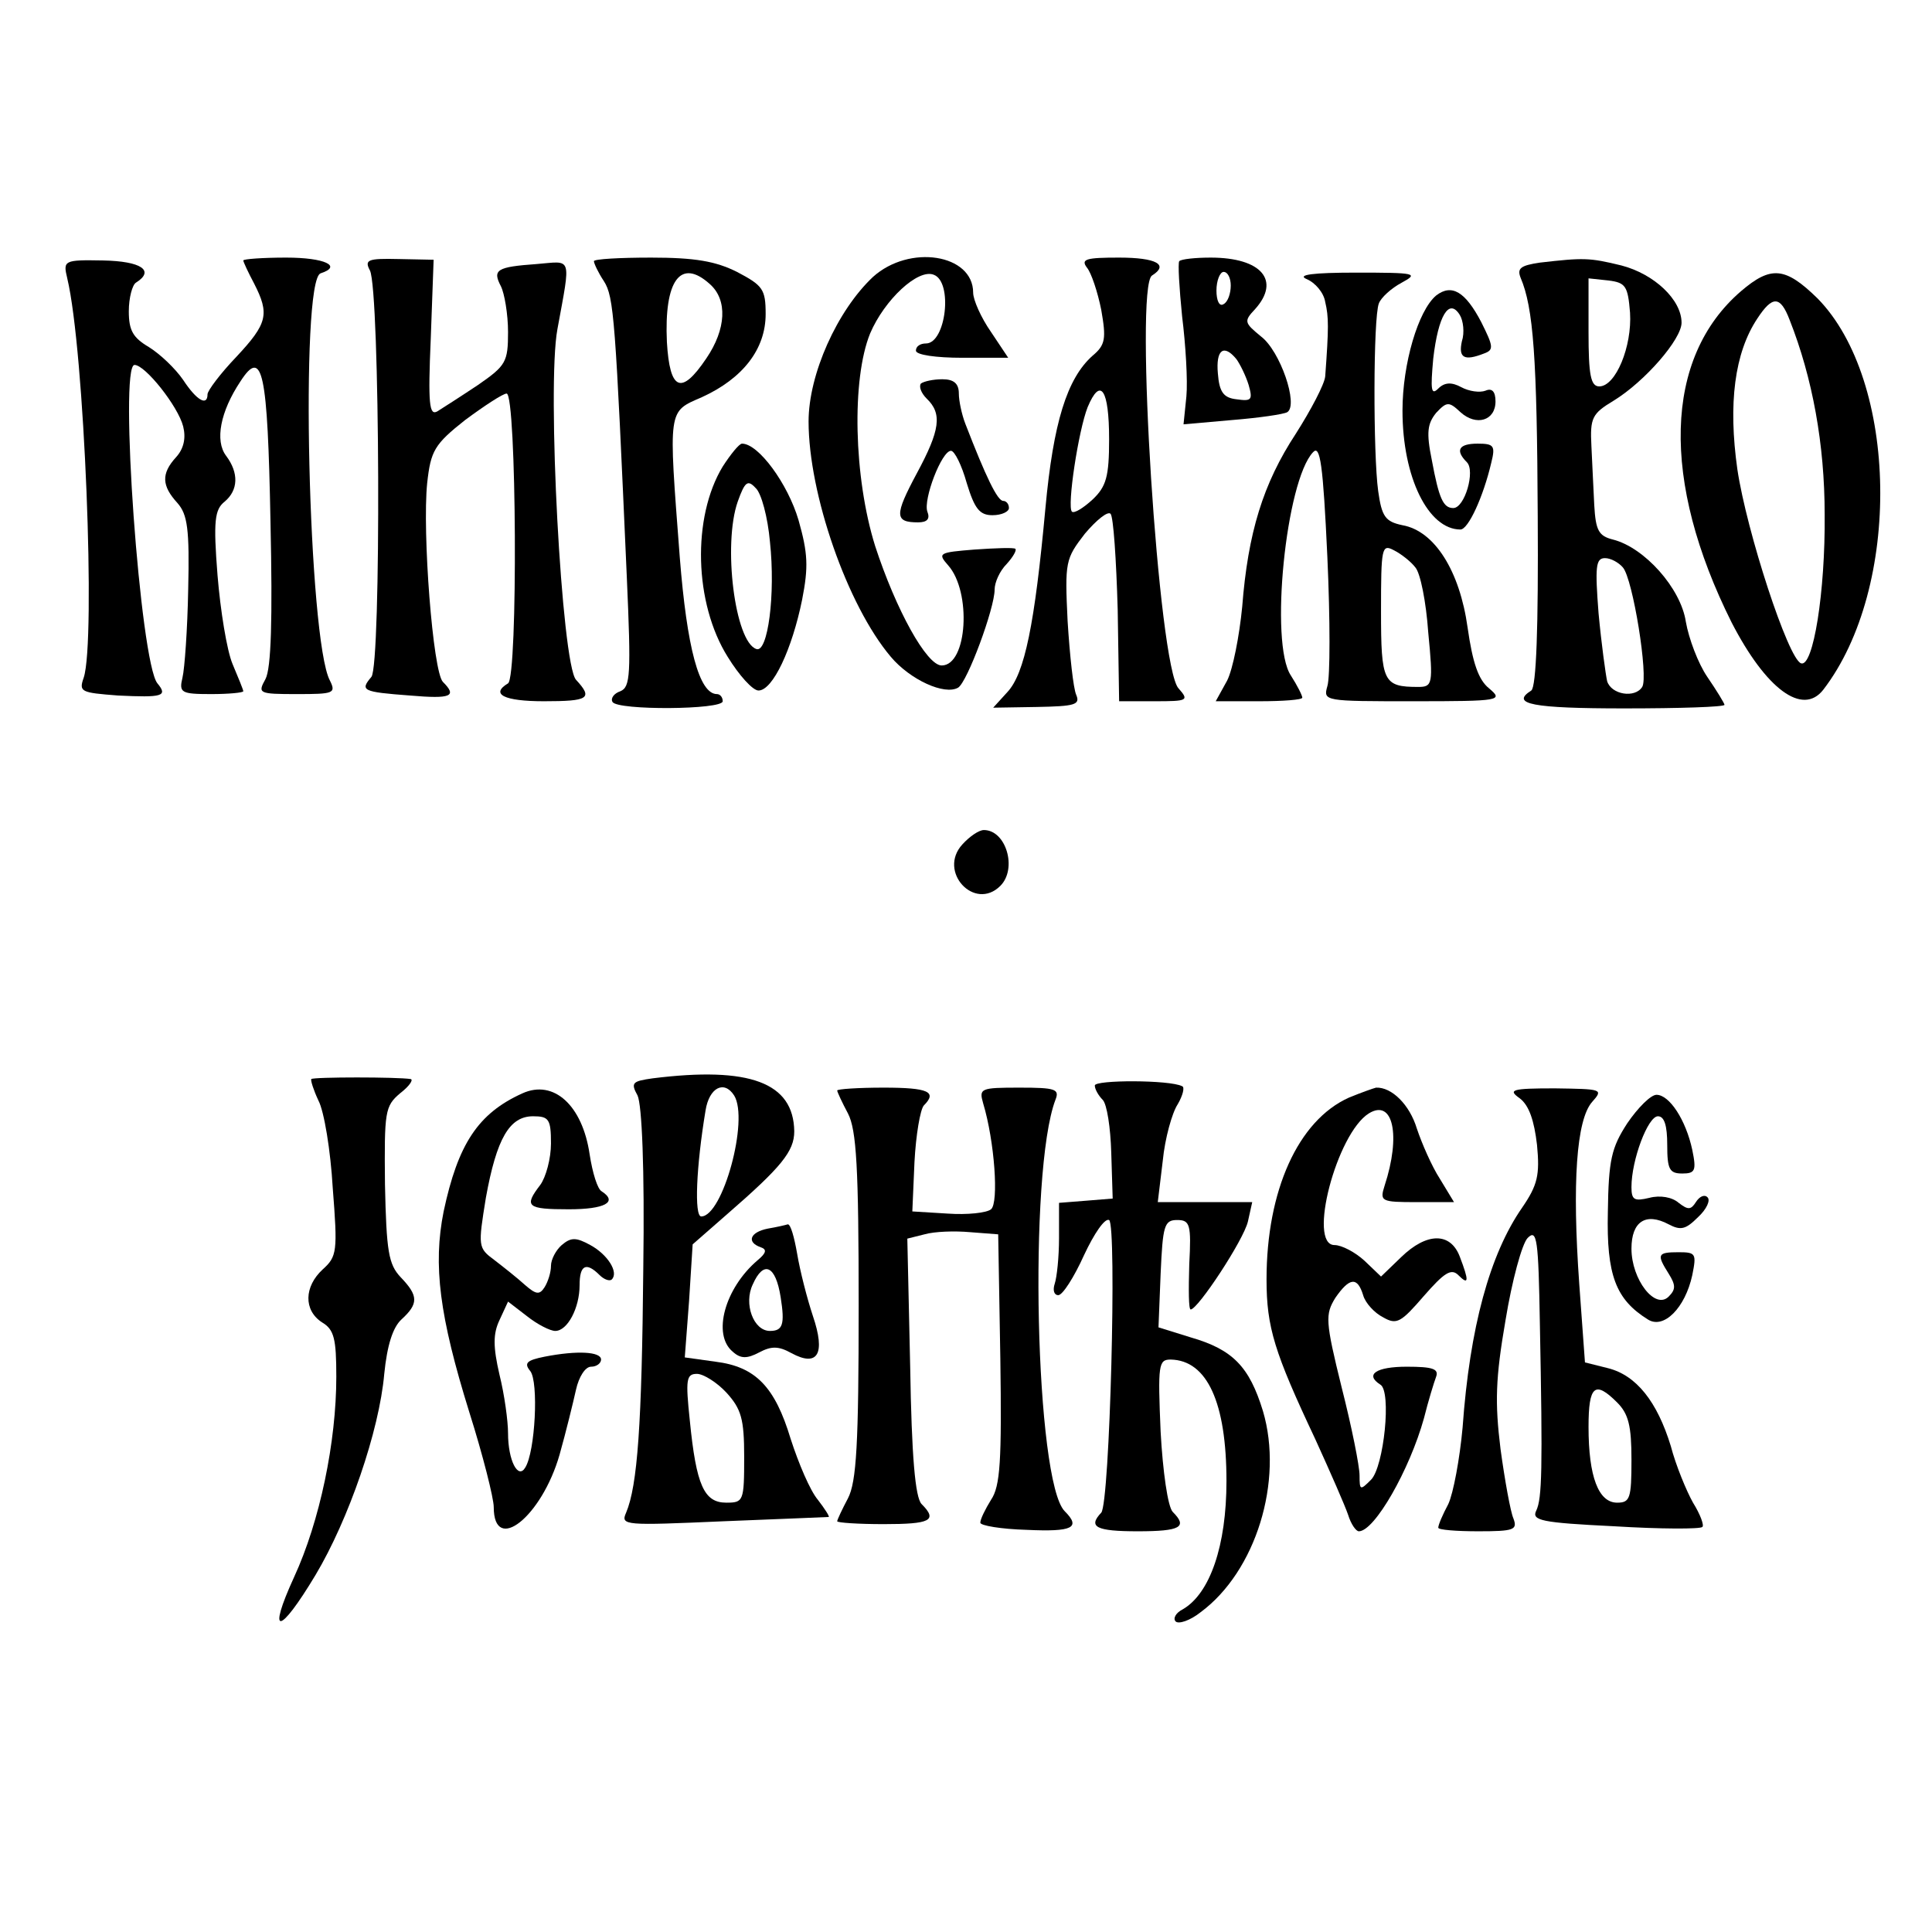 <?xml version="1.0" standalone="no"?>
<!DOCTYPE svg PUBLIC "-//W3C//DTD SVG 20010904//EN"
 "http://www.w3.org/TR/2001/REC-SVG-20010904/DTD/svg10.dtd">
<svg version="1.0" xmlns="http://www.w3.org/2000/svg"
 width="270pt" height="270pt" viewBox="0 0 270 270"
 preserveAspectRatio="xMidYMid meet">
<g transform="translate(0,270) scale(0.1,-0.1)"
fill="#000000" stroke="none">
<path d="M94 2311 c24 -100 40 -507 23 -558 -7 -20 -4 -21 48 -25 62 -3 70 -1
55 17 -24 29 -54 445 -32 445 15 0 61 -58 68 -86 4 -16 1 -31 -10 -43 -21 -23
-20 -40 2 -64 14 -16 17 -36 15 -121 -1 -55 -5 -111 -8 -123 -5 -21 -2 -23 40
-23 25 0 45 2 45 4 0 2 -7 19 -15 38 -8 19 -17 75 -21 124 -6 76 -4 92 10 103
19 16 20 40 2 64 -16 21 -8 62 20 104 31 48 38 14 42 -196 3 -137 1 -205 -7
-220 -11 -20 -10 -21 44 -21 51 0 55 1 46 19 -30 56 -42 559 -13 569 31 10 6
22 -48 22 -33 0 -60 -2 -60 -4 0 -2 7 -17 15 -32 22 -43 19 -56 -25 -103 -22
-23 -40 -47 -40 -52 0 -17 -15 -9 -34 20 -11 16 -32 36 -48 46 -22 13 -28 23
-28 50 0 19 5 37 10 40 27 17 7 30 -46 31 -55 1 -56 0 -50 -25z"/>
<path d="M517 2322 c14 -28 16 -552 2 -568 -16 -19 -13 -21 54 -26 58 -5 66
-1 46 19 -14 14 -29 209 -22 278 5 45 10 54 53 88 27 20 53 37 58 37 14 0 16
-396 2 -405 -25 -15 -6 -25 50 -25 63 0 69 4 45 30 -20 22 -41 410 -26 490 19
104 21 95 -29 91 -56 -4 -62 -8 -50 -31 5 -10 10 -39 10 -64 0 -42 -3 -47 -42
-74 -24 -16 -49 -32 -57 -37 -11 -6 -13 10 -9 102 l4 110 -49 1 c-43 1 -48 -1
-40 -16z"/>
<path d="M830 2335 c0 -3 6 -16 14 -28 14 -22 16 -52 32 -414 6 -136 5 -153
-9 -159 -9 -3 -14 -10 -11 -15 7 -12 154 -11 154 1 0 6 -4 10 -8 10 -25 0 -42
65 -52 191 -16 210 -17 203 31 224 57 26 89 67 89 116 0 35 -4 40 -40 59 -30
15 -59 20 -120 20 -44 0 -80 -2 -80 -5z m162 -32 c25 -22 23 -63 -5 -104 -35
-52 -51 -45 -55 23 -4 86 19 118 60 81z"/>
<path d="M1220 2313 c-50 -47 -90 -136 -90 -202 0 -101 54 -257 115 -329 27
-32 75 -54 94 -43 13 8 51 111 51 137 0 10 7 26 17 36 9 10 14 19 12 21 -2 2
-28 1 -57 -1 -50 -4 -52 -5 -37 -22 33 -37 27 -140 -9 -140 -21 0 -64 78 -93
167 -30 96 -33 233 -7 297 20 47 67 91 89 82 27 -10 17 -96 -11 -96 -8 0 -14
-4 -14 -10 0 -6 28 -10 65 -10 l64 0 -24 36 c-14 20 -25 45 -25 55 0 54 -89
68 -140 22z"/>
<path d="M1519 2326 c6 -7 15 -34 20 -59 7 -40 6 -49 -12 -64 -36 -32 -55 -94
-66 -213 -15 -163 -29 -231 -53 -257 l-20 -22 61 1 c53 1 61 3 55 17 -4 9 -9
55 -12 103 -4 83 -3 87 24 122 16 19 32 32 36 28 4 -4 8 -64 10 -134 l2 -128
50 0 c46 0 48 1 33 18 -28 30 -62 562 -37 577 24 15 6 25 -46 25 -46 0 -54 -2
-45 -14z m31 -240 c0 -52 -4 -66 -23 -84 -13 -12 -26 -20 -29 -17 -7 7 9 113
22 146 18 43 30 25 30 -45z"/>
<path d="M1648 2335 c-2 -3 0 -37 4 -77 5 -40 8 -90 6 -112 l-4 -39 68 6 c37
3 72 8 77 11 16 10 -10 86 -37 106 -23 19 -24 21 -8 38 36 40 9 72 -62 72 -21
0 -41 -2 -44 -5z m72 -34 c0 -11 -4 -23 -10 -26 -6 -4 -10 5 -10 19 0 14 5 26
10 26 6 0 10 -9 10 -19z m8 -103 c5 -7 13 -23 17 -36 6 -21 4 -23 -17 -20 -18
2 -24 10 -26 36 -3 33 8 42 26 20z"/>
<path d="M2152 2333 c-27 -4 -32 -8 -27 -21 18 -42 23 -112 24 -333 1 -156 -2
-239 -9 -244 -30 -19 2 -25 130 -25 77 0 140 2 140 5 0 2 -11 20 -24 39 -13
19 -26 54 -30 77 -7 47 -58 104 -102 115 -20 5 -24 13 -26 48 -1 22 -3 60 -4
83 -2 39 1 45 31 63 44 27 95 86 95 109 0 32 -38 68 -84 80 -45 11 -53 11
-114 4z m126 -70 c3 -47 -20 -103 -43 -103 -12 0 -15 16 -15 76 l0 75 28 -3
c24 -3 27 -8 30 -45z m-10 -356 c14 -16 36 -153 27 -167 -10 -16 -43 -11 -49
8 -2 9 -8 52 -12 95 -5 65 -4 77 9 77 8 0 19 -6 25 -13z"/>
<path d="M1826 2310 c12 -5 24 -19 26 -32 5 -21 5 -36 0 -104 -1 -11 -20 -47
-41 -80 -46 -70 -67 -139 -75 -242 -4 -41 -13 -87 -21 -103 l-16 -29 61 0 c33
0 60 2 60 5 0 3 -7 17 -16 31 -30 45 -7 272 31 312 10 11 14 -17 20 -146 4
-88 4 -169 0 -181 -6 -21 -4 -21 120 -21 123 0 126 1 106 18 -15 12 -23 36
-30 85 -11 79 -46 135 -91 143 -24 5 -29 12 -34 48 -7 51 -7 242 1 262 3 8 17
21 32 29 24 13 20 14 -64 14 -60 0 -83 -3 -69 -9z m152 -403 c7 -8 15 -48 18
-91 7 -72 6 -76 -14 -76 -49 0 -52 7 -52 106 0 89 1 94 18 85 10 -5 24 -16 30
-24z"/>
<path d="M2433 2293 c-108 -93 -112 -265 -13 -463 48 -93 99 -131 128 -94 110
143 105 432 -8 547 -45 44 -65 46 -107 10z m68 -40 c32 -81 49 -174 49 -272 1
-108 -16 -214 -33 -208 -18 6 -76 184 -89 271 -13 92 -4 163 28 211 21 32 32
32 45 -2z"/>
<path d="M2007 2287 c-25 -21 -47 -95 -47 -161 0 -93 36 -166 81 -166 11 0 32
46 43 93 6 24 4 27 -19 27 -26 0 -32 -9 -15 -26 12 -12 -3 -64 -19 -64 -14 0
-20 13 -30 67 -8 39 -6 51 6 66 15 16 18 16 34 1 22 -20 49 -12 49 15 0 14 -5
19 -14 15 -8 -3 -23 -1 -34 5 -13 7 -23 7 -32 -2 -10 -10 -11 -2 -7 42 7 60
22 85 37 61 5 -8 7 -25 3 -37 -5 -23 3 -28 31 -17 14 5 13 10 -4 44 -22 42
-41 54 -63 37z"/>
<path d="M1287 2164 c-3 -4 0 -13 8 -21 22 -21 19 -44 -14 -105 -31 -58 -31
-68 2 -68 13 0 17 5 13 15 -6 17 20 85 33 85 5 0 15 -20 22 -45 11 -36 18 -45
36 -45 13 0 23 5 23 10 0 6 -4 10 -8 10 -8 0 -24 33 -53 108 -5 13 -9 32 -9
42 0 14 -7 20 -23 20 -13 0 -26 -3 -30 -6z"/>
<path d="M1010 2048 c-43 -71 -40 -191 7 -266 16 -26 35 -47 43 -47 20 0 47
58 61 127 9 46 8 65 -5 111 -15 51 -56 107 -79 107 -4 0 -16 -15 -27 -32z m66
-105 c8 -74 -3 -156 -19 -150 -30 10 -47 146 -26 206 10 28 14 31 25 19 8 -7
17 -41 20 -75z"/>
<path d="M1345 1520 c-35 -38 17 -94 53 -58 24 24 8 78 -23 78 -7 0 -20 -9
-30 -20z"/>
<path d="M435 1192 c-1 -2 3 -15 10 -30 8 -15 17 -70 20 -122 7 -89 6 -96 -14
-114 -26 -24 -27 -57 -1 -74 17 -10 20 -23 20 -76 0 -91 -23 -202 -59 -280
-38 -83 -21 -82 30 3 46 77 89 201 96 281 4 40 12 65 24 76 24 22 24 33 -1 59
-17 18 -20 36 -22 130 -1 102 0 109 21 127 13 10 19 19 15 20 -18 3 -136 3
-139 0z"/>
<path d="M912 1193 c-28 -4 -31 -6 -21 -24 6 -13 10 -100 8 -242 -2 -217 -8
-303 -24 -341 -8 -18 -2 -18 136 -12 79 3 145 6 147 6 2 0 -5 11 -15 24 -11
13 -27 51 -38 85 -22 73 -49 101 -105 108 l-43 6 6 79 5 79 48 42 c76 66 94
88 94 116 -1 68 -62 91 -198 74z m114 -24 c21 -34 -16 -169 -46 -169 -10 0 -7
70 6 148 5 32 26 43 40 21z m-11 -415 c21 -23 25 -37 25 -90 0 -62 -1 -64 -25
-64 -31 0 -42 24 -51 115 -6 57 -5 65 10 65 9 0 28 -12 41 -26z"/>
<path d="M1530 1183 c0 -5 5 -14 11 -20 6 -6 11 -39 12 -74 l2 -64 -37 -3 -38
-3 0 -49 c0 -27 -3 -55 -6 -64 -3 -9 -1 -16 5 -16 6 0 22 25 36 56 14 30 29
52 35 49 11 -7 1 -396 -11 -409 -19 -20 -7 -26 51 -26 60 0 70 6 49 27 -7 7
-14 57 -17 112 -4 94 -3 101 14 101 51 -1 78 -60 78 -170 0 -90 -23 -157 -61
-179 -10 -5 -14 -13 -10 -17 4 -4 20 1 35 13 77 57 116 183 87 281 -19 62 -42
86 -101 103 l-45 14 3 75 c3 67 5 75 23 75 18 0 20 -6 17 -62 -1 -35 -1 -63 2
-63 10 0 74 97 80 123 l6 27 -66 0 -66 0 7 58 c3 31 13 67 21 79 7 12 10 24 6
25 -17 9 -122 9 -122 1z"/>
<path d="M730 1172 c-62 -28 -90 -71 -110 -165 -15 -75 -6 -146 36 -281 19
-60 34 -120 34 -132 0 -67 67 -14 92 73 9 32 19 73 23 91 4 18 13 32 21 32 8
0 14 5 14 10 0 11 -33 13 -79 4 -25 -5 -29 -9 -20 -20 12 -15 7 -113 -7 -135
-10 -17 -24 10 -24 48 0 17 -5 54 -12 82 -9 39 -9 57 0 76 l12 26 26 -20 c15
-12 33 -21 40 -21 17 0 34 32 34 64 0 28 9 33 28 14 6 -6 14 -9 17 -6 10 10
-6 35 -30 48 -20 11 -27 11 -40 0 -8 -7 -15 -20 -15 -29 0 -9 -4 -22 -9 -30
-7 -11 -12 -10 -27 3 -11 10 -30 25 -43 35 -23 17 -23 19 -12 87 15 83 33 114
66 114 22 0 25 -4 25 -38 0 -21 -7 -47 -15 -58 -23 -30 -19 -34 40 -34 50 0
69 10 46 25 -6 3 -13 26 -17 52 -10 68 -50 105 -94 85z"/>
<path d="M1170 1176 c0 -2 7 -17 15 -32 12 -23 15 -76 15 -269 0 -193 -3 -246
-15 -269 -8 -15 -15 -30 -15 -32 0 -2 29 -4 65 -4 65 0 76 5 53 28 -9 9 -14
67 -16 192 l-4 179 24 6 c14 4 42 5 64 3 l39 -3 3 -174 c2 -142 0 -178 -13
-197 -8 -13 -15 -27 -15 -32 0 -4 29 -9 65 -10 64 -3 76 3 53 26 -41 41 -51
475 -13 575 6 15 0 17 -50 17 -55 0 -57 -1 -51 -22 16 -53 22 -139 11 -148 -6
-5 -33 -8 -61 -6 l-49 3 3 69 c2 38 8 73 13 79 19 19 7 25 -56 25 -36 0 -65
-2 -65 -4z"/>
<path d="M1885 1166 c-71 -32 -115 -130 -115 -254 0 -67 11 -102 68 -223 21
-46 42 -94 46 -106 4 -13 11 -23 15 -23 22 0 71 86 91 158 6 24 14 50 17 58 4
11 -5 14 -41 14 -43 0 -59 -11 -37 -25 16 -9 5 -115 -13 -133 -15 -15 -16 -15
-16 6 0 13 -11 68 -25 123 -23 93 -23 102 -9 125 20 29 31 30 39 4 3 -11 16
-25 28 -31 19 -11 25 -7 57 30 28 32 38 39 48 29 15 -15 15 -8 2 26 -13 34
-46 34 -82 -1 l-28 -27 -23 22 c-13 12 -32 22 -42 22 -38 0 3 156 48 184 34
21 45 -31 22 -101 -7 -22 -5 -23 45 -23 l52 0 -20 33 c-11 17 -25 49 -32 70
-10 33 -35 58 -57 57 -4 -1 -21 -7 -38 -14z"/>
<path d="M2124 1165 c13 -10 20 -31 24 -65 4 -42 1 -56 -21 -88 -45 -65 -73
-167 -83 -307 -4 -44 -13 -92 -20 -107 -8 -15 -14 -29 -14 -33 0 -3 25 -5 56
-5 50 0 55 2 49 18 -4 9 -12 53 -18 97 -8 65 -7 99 7 180 9 55 23 107 31 115
13 13 15 -2 17 -120 4 -204 3 -244 -5 -261 -7 -14 7 -17 109 -22 65 -4 120 -4
123 -1 3 2 -3 18 -13 34 -9 16 -24 52 -31 79 -19 62 -48 99 -88 109 l-32 8 -8
110 c-10 141 -4 229 18 254 16 18 14 18 -52 19 -61 0 -66 -2 -49 -14z m136
-425 c16 -16 20 -33 20 -80 0 -54 -2 -60 -20 -60 -26 0 -40 36 -40 106 0 58 9
65 40 34z"/>
<path d="M2274 1130 c-22 -34 -26 -51 -27 -124 -2 -88 11 -122 56 -150 22 -14
52 16 62 62 6 30 5 32 -19 32 -30 0 -31 -3 -14 -30 10 -16 10 -22 0 -32 -19
-19 -52 24 -52 67 0 38 20 51 52 34 17 -9 24 -7 41 10 12 11 18 24 13 28 -4 4
-11 1 -16 -7 -7 -11 -11 -11 -24 -1 -9 8 -26 11 -41 7 -21 -5 -25 -3 -25 15 0
38 23 99 37 99 9 0 13 -13 13 -40 0 -34 3 -40 21 -40 18 0 20 4 14 33 -9 42
-32 77 -50 77 -8 0 -26 -18 -41 -40z"/>
<path d="M1073 983 c-25 -5 -30 -19 -10 -26 9 -3 8 -8 -4 -18 -46 -39 -64
-104 -35 -128 11 -10 20 -10 37 -1 17 9 27 9 45 -1 37 -20 48 -1 30 52 -8 24
-18 63 -22 87 -4 23 -9 41 -13 41 -3 -1 -16 -4 -28 -6z m18 -96 c6 -38 3 -47
-15 -47 -23 0 -37 38 -24 65 15 34 32 27 39 -18z"/>
</g>
</svg>
